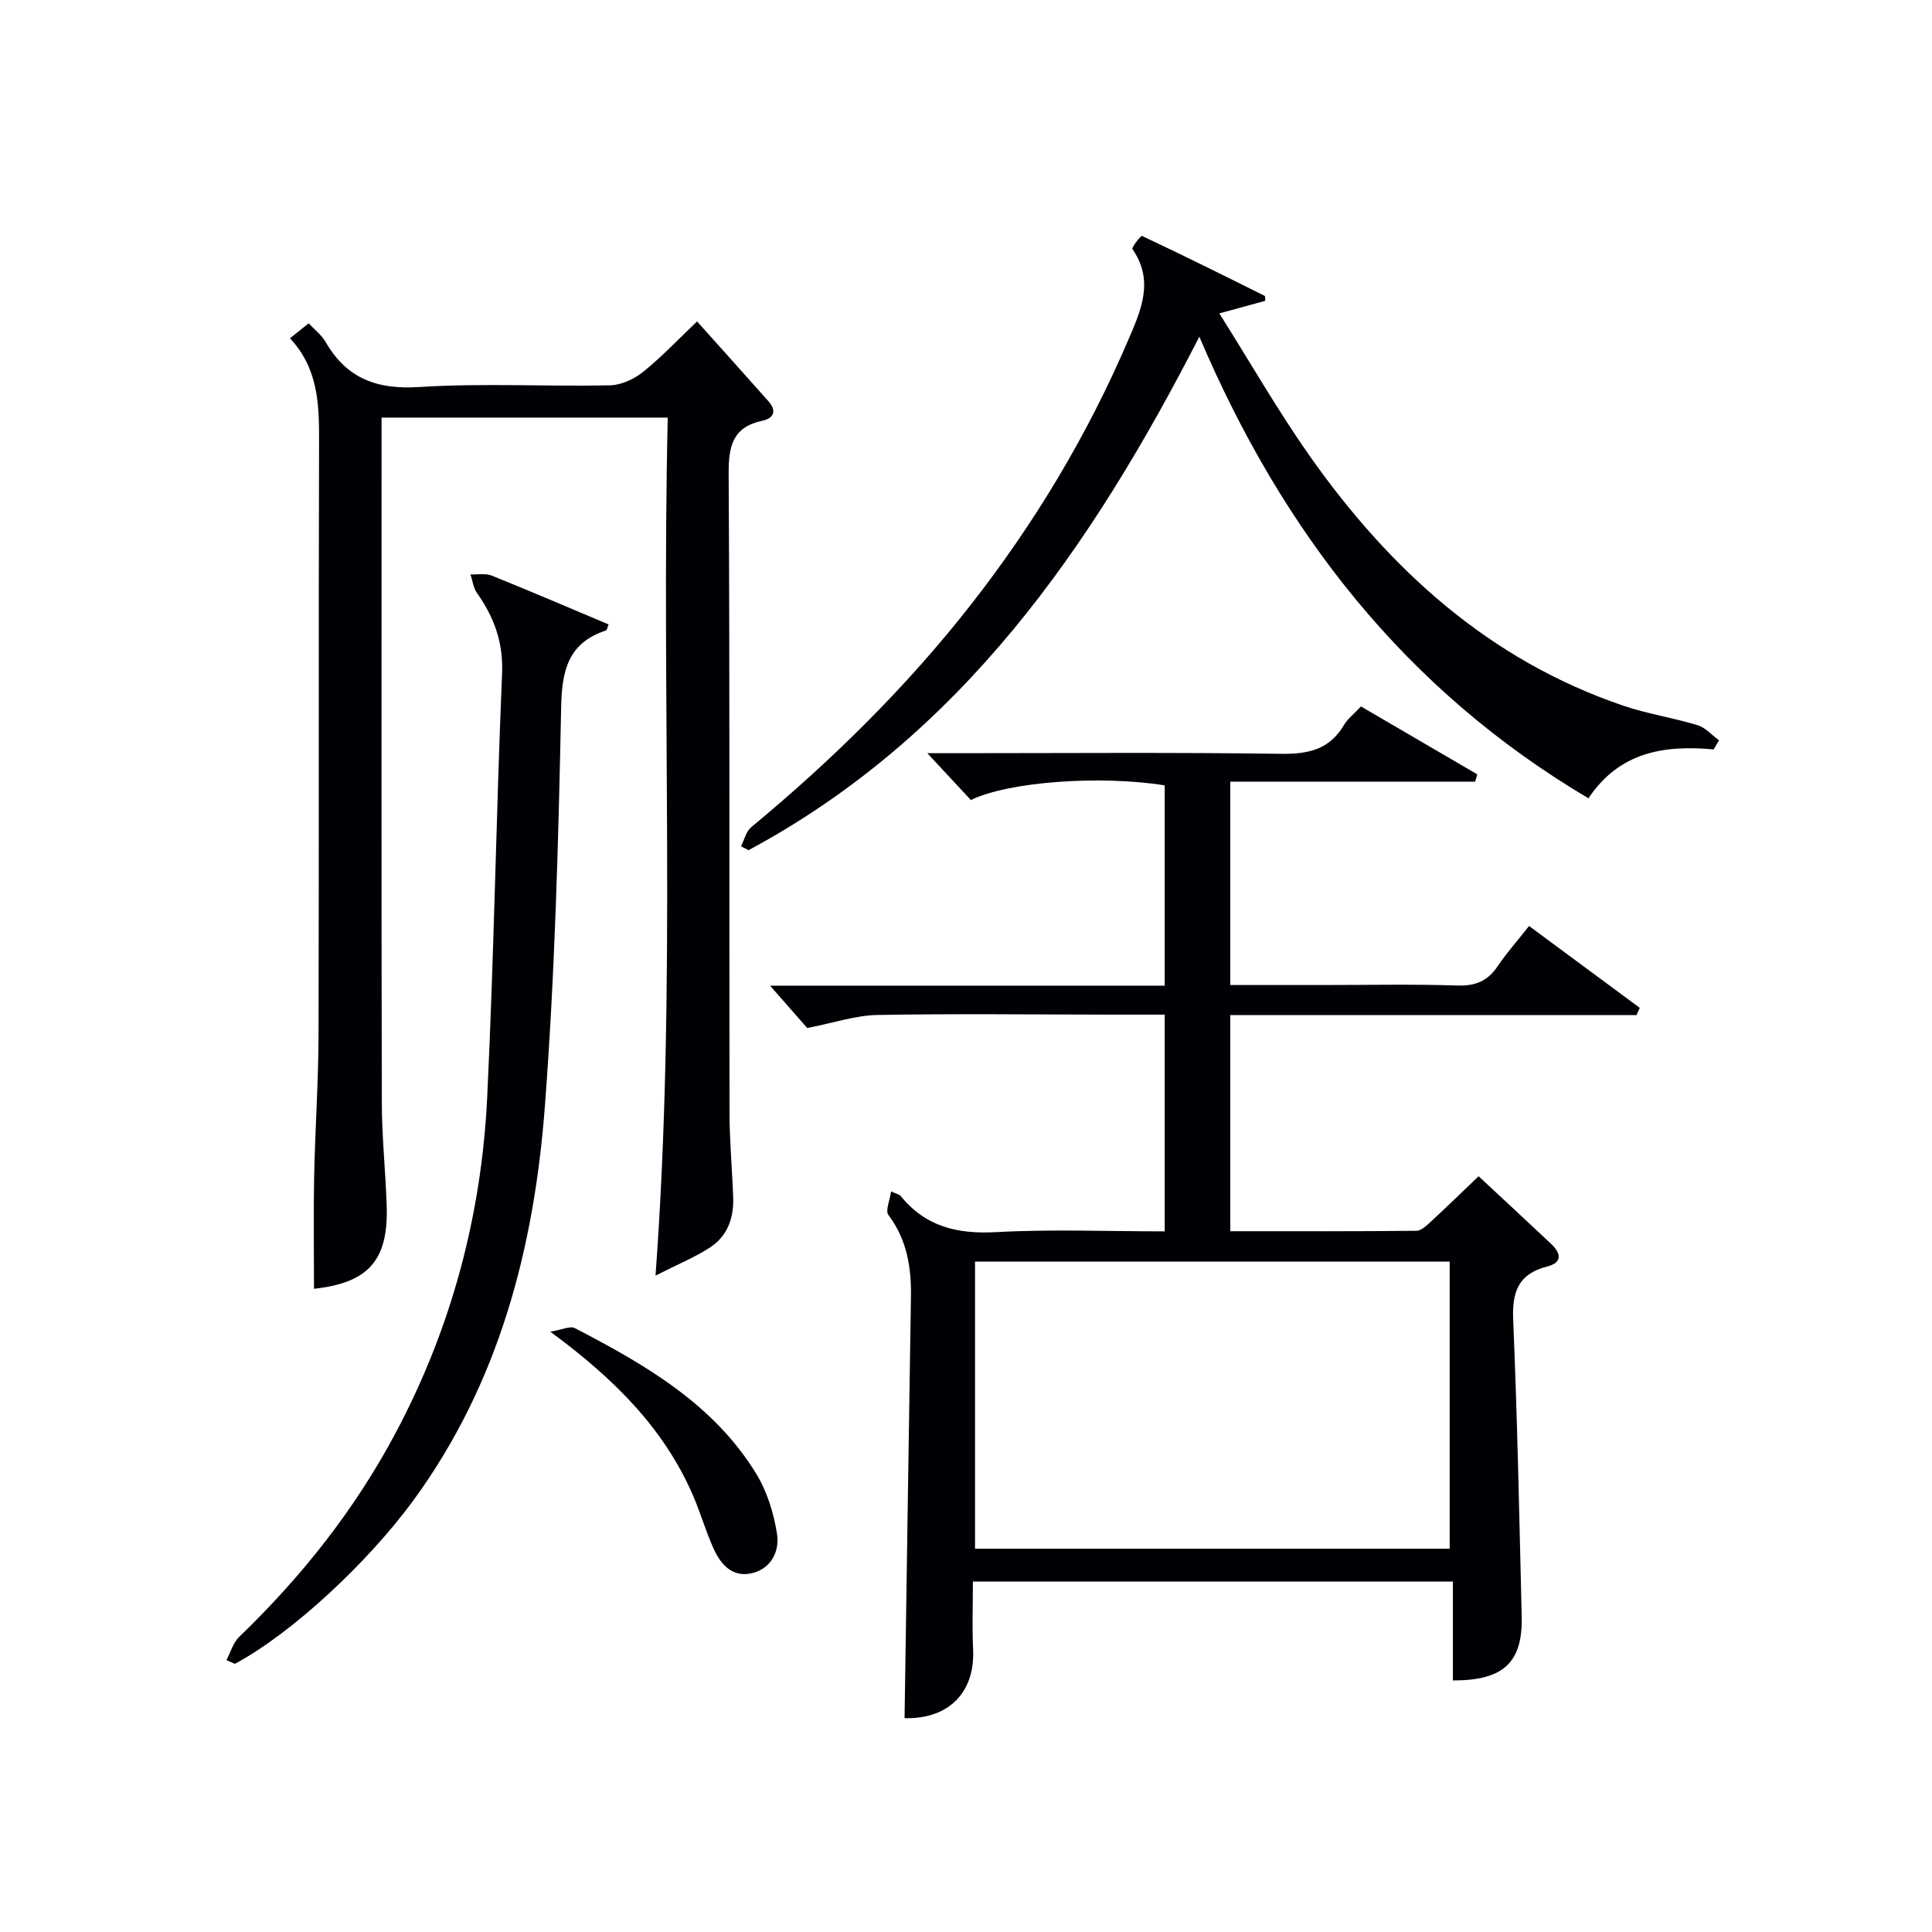 <svg enable-background="new 0 0 400 400" viewBox="0 0 400 400" xmlns="http://www.w3.org/2000/svg"><g fill="#010105"><path d="m338.82 210.17c-27.94 0-55.87 0-84.11 0v44.74c13 0 25.77.05 38.54-.09 1.07-.01 2.23-1.2 3.16-2.05 3.18-2.93 6.28-5.95 9.72-9.24 4.85 4.52 9.96 9.24 15.02 14.01 2.02 1.91 2.42 3.86-.86 4.69-5.93 1.5-7.25 5.25-7 11.03.86 20.45 1.27 40.91 1.76 61.37.23 9.54-3.72 13.31-14.25 13.29 0-6.68 0-13.41 0-20.48-33.36 0-66.06 0-99.37 0 0 4.72-.18 9.35.04 13.97.44 9.04-5.07 14.54-14.19 14.32.44-29.08.86-58.15 1.32-87.22.1-6.12-.82-11.85-4.66-16.96-.68-.9.3-3.04.55-4.88 1.36.61 1.76.66 1.94.89 5.14 6.4 11.77 7.98 19.81 7.54 11.45-.63 22.97-.16 34.9-.16 0-14.96 0-29.65 0-44.87-3.77 0-7.39 0-11.02 0-16.16-.02-32.33-.22-48.49.07-4.48.08-8.94 1.62-14.5 2.7-1.91-2.17-4.7-5.35-7.7-8.77h81.71c0-14.1 0-27.8 0-41.47-13.4-2.14-32.42-.76-40.13 3.04-2.78-2.99-5.65-6.08-9.02-9.7h5.77c22.5 0 45-.19 67.49.13 5.66.08 10.02-.91 13.01-5.97.74-1.26 1.99-2.21 3.51-3.84 8 4.67 16.04 9.36 24.08 14.06-.14.5-.29 1-.43 1.51-16.81 0-33.61 0-50.71 0v42.11h19.02c9.33 0 18.67-.2 27.99.1 3.74.12 6.29-.92 8.36-4 1.84-2.75 4.07-5.24 6.5-8.32 7.71 5.7 15.31 11.33 22.92 16.95-.22.49-.45.99-.68 1.5zm-136.95 51.03v59.45h98.27c0-19.97 0-39.65 0-59.45-32.92 0-65.37 0-98.27 0z"/><path d="m135.72 264.1c4.41-60.03 1.15-118.65 2.53-177.64-19.83 0-39.21 0-59.25 0v5.25c0 45.49-.05 90.99.05 136.48.01 7.14.77 14.28 1.01 21.42.38 11.39-3.82 15.98-15.05 17.22 0-7.7-.13-15.45.03-23.2.2-9.81.88-19.61.91-29.42.11-40.99-.02-81.99.11-122.98.02-7.64-.21-15-6.03-21.19 1.48-1.18 2.58-2.06 3.88-3.1 1.33 1.43 2.71 2.47 3.5 3.85 4.37 7.6 10.64 9.9 19.41 9.34 13.11-.84 26.32-.08 39.48-.35 2.33-.05 4.99-1.3 6.86-2.79 3.86-3.11 7.28-6.75 11.16-10.44 5.08 5.67 9.96 11.09 14.79 16.54 1.71 1.93 1.15 3.5-1.24 4.01-6.11 1.3-7.04 5.14-7.01 10.89.25 44.16.11 88.32.18 132.48.01 5.82.55 11.63.76 17.45.16 4.23-1.19 8-4.79 10.35-3.14 2.04-6.66 3.48-11.29 5.83z"/><path d="m354.79 155.16c-10.19-.94-19.48.48-25.92 10.12-37.86-22.42-63.31-55.02-80.56-95.57-22.45 43.79-49.33 82.66-93.33 106.31-.52-.27-1.04-.53-1.56-.8.68-1.33 1.03-3.06 2.09-3.94 16.72-13.85 32.12-28.98 45.51-46.1 13.17-16.84 24.1-35.04 32.53-54.69 2.63-6.12 5.5-12.32.91-18.92-.23-.33 1.76-2.83 1.97-2.73 8.53 4.01 16.97 8.21 25.4 12.41.15.08.08.61.13 1.03-2.69.74-5.42 1.49-9.51 2.61 6.59 10.45 12.25 20.35 18.79 29.63 16.56 23.45 37.1 42.16 64.86 51.59 5 1.7 10.3 2.49 15.36 4.03 1.65.5 2.97 2.07 4.45 3.14-.37.64-.75 1.26-1.12 1.88z"/><path d="m46.88 343.71c.86-1.61 1.37-3.58 2.62-4.79 12.92-12.45 23.93-26.31 32.38-42.19 11.59-21.77 17.81-45.09 18.99-69.59 1.41-29.22 1.85-58.49 3.08-87.73.27-6.45-1.67-11.64-5.21-16.66-.75-1.06-.9-2.54-1.33-3.82 1.48.06 3.12-.28 4.41.25 8.1 3.26 16.13 6.71 24.18 10.1-.27.67-.32 1.17-.52 1.24-7.78 2.58-9.14 8.11-9.3 15.85-.56 27.59-1.28 55.21-3.37 82.71-2.23 29.29-9.46 57.29-27.27 81.62-9.38 12.81-25.12 27.48-36.92 33.78-.58-.25-1.16-.51-1.74-.77z"/><path d="m113.93 275.71c2.47-.4 4.12-1.24 5.08-.74 14.53 7.55 28.73 15.7 37.58 30.19 2.25 3.68 3.62 8.18 4.29 12.47.55 3.52-1.21 7.14-5.18 8.08-4.1.97-6.52-1.85-8.02-5.21-1.62-3.63-2.71-7.48-4.3-11.12-6-13.66-16.1-23.85-29.45-33.67z"/></g></svg>